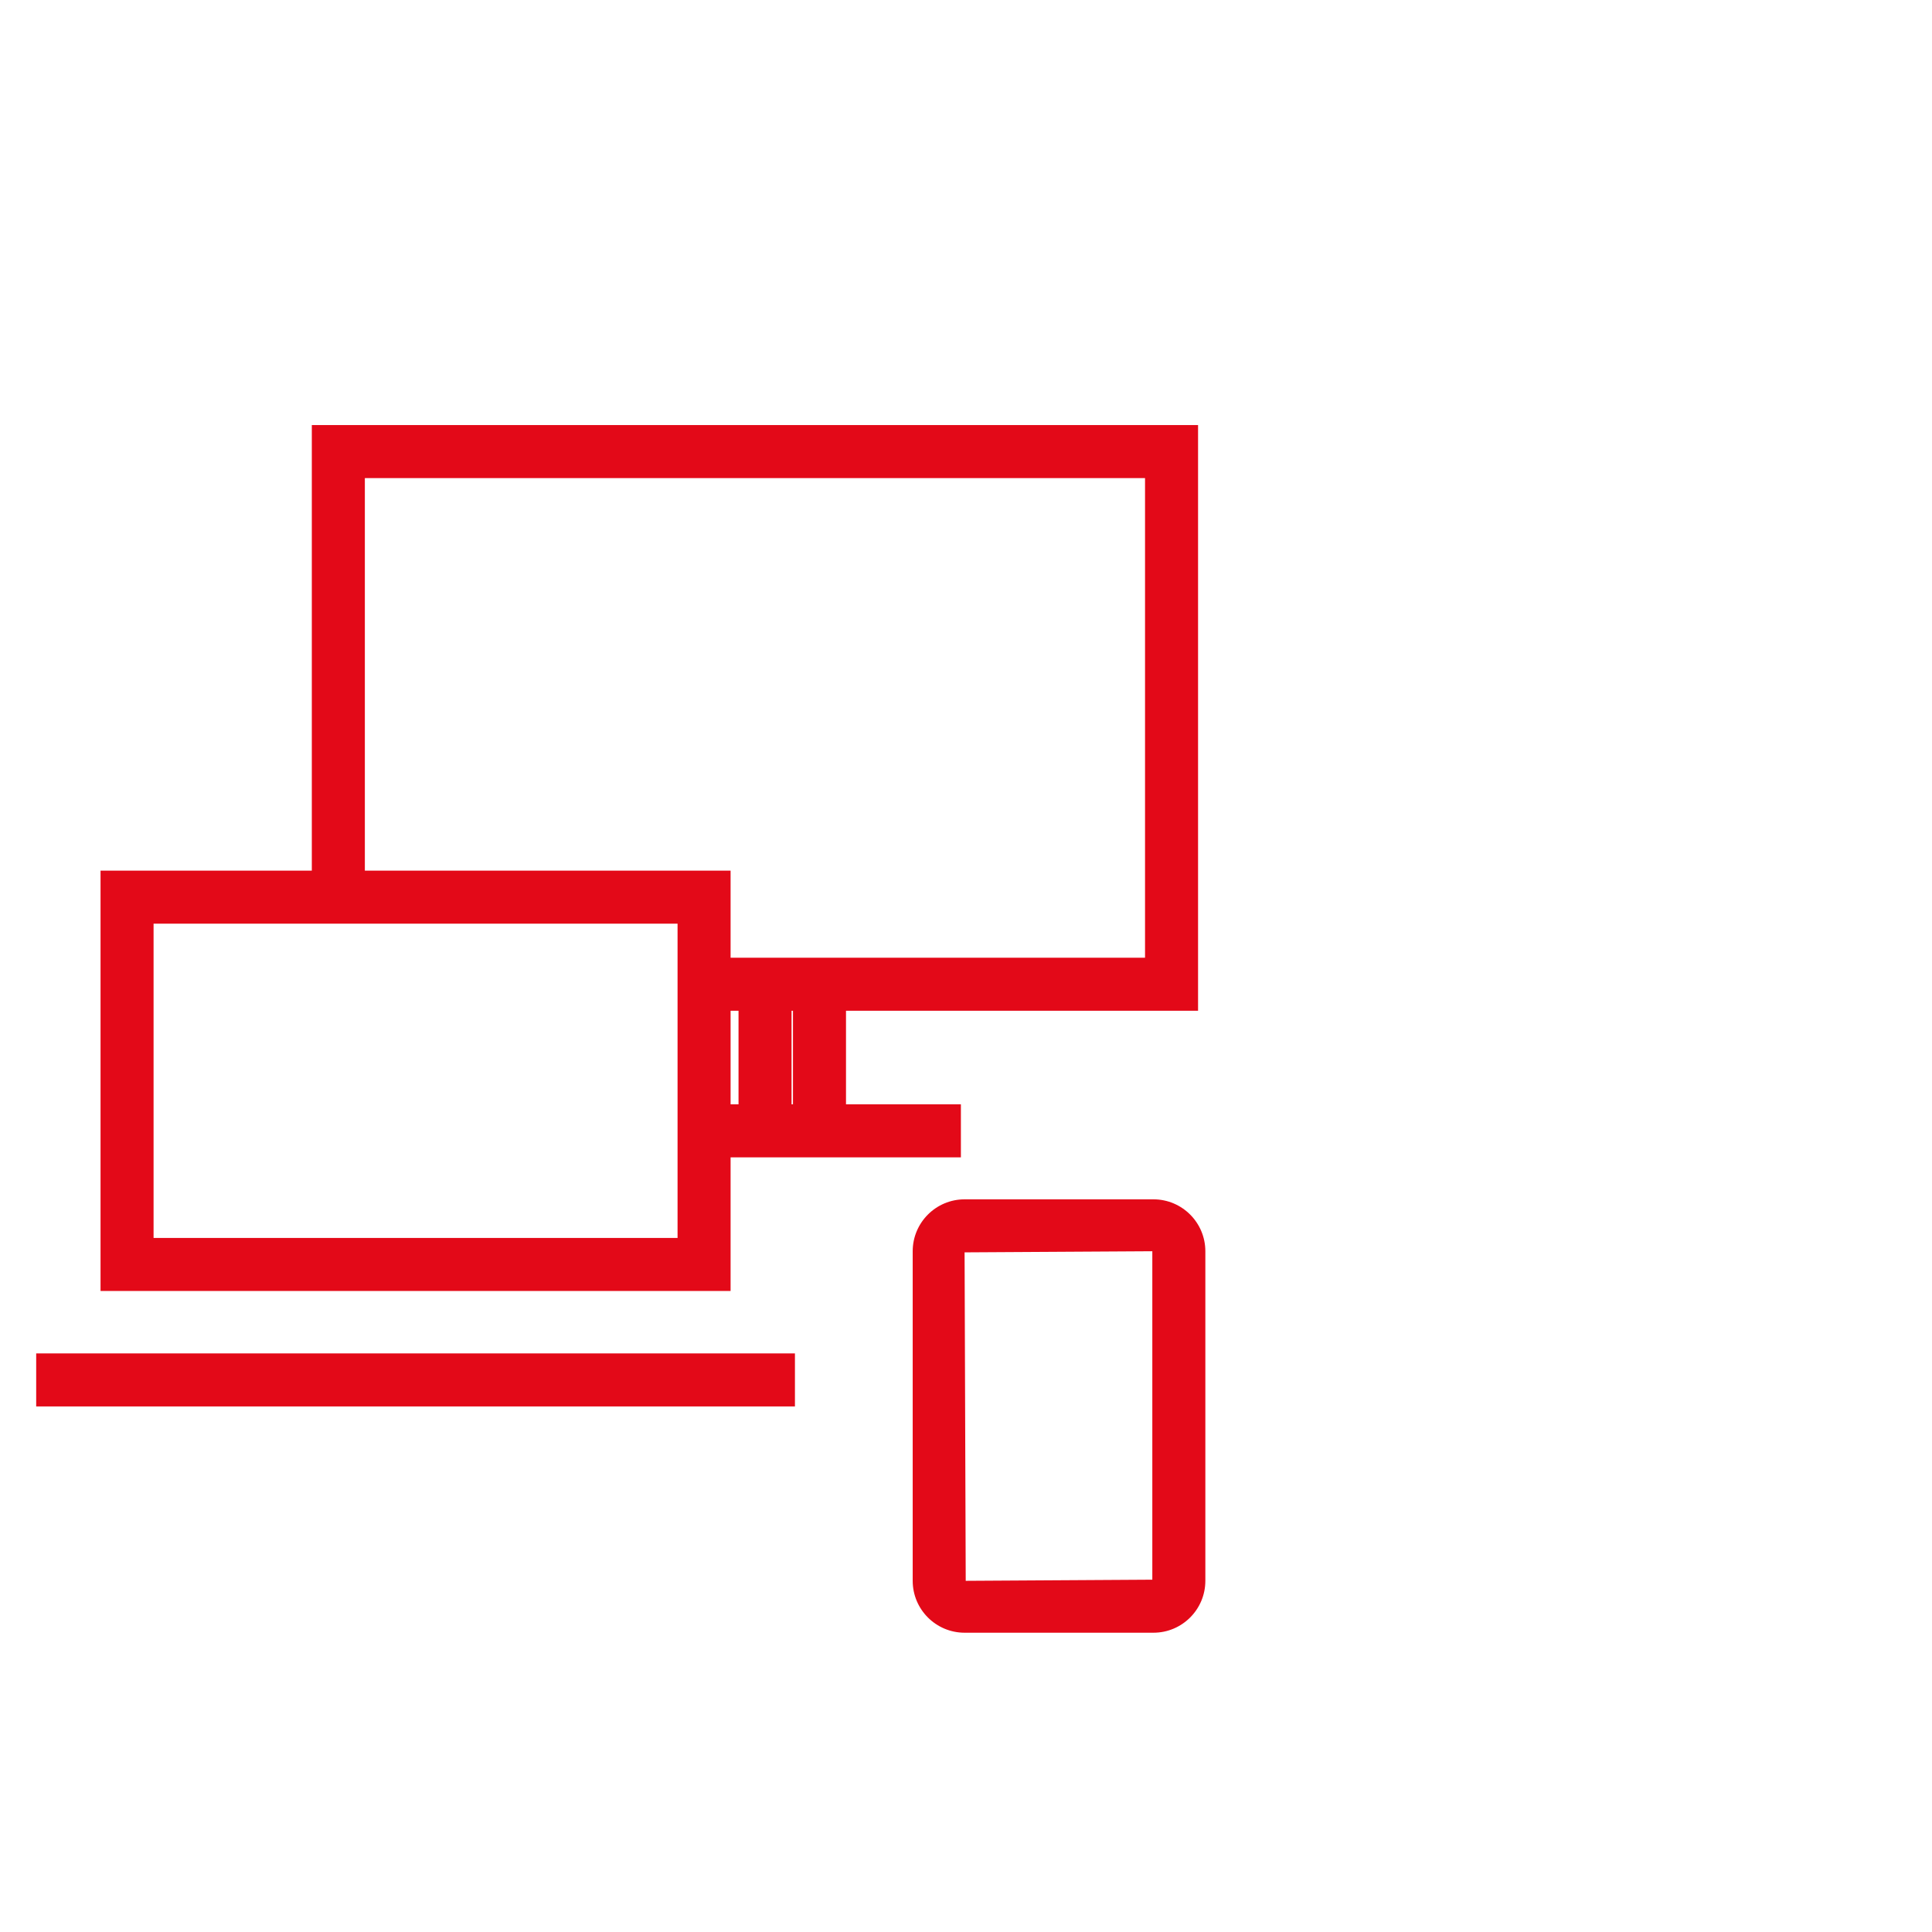 <?xml version="1.0" encoding="utf-8"?>
<!-- Generator: Adobe Illustrator 15.1.0, SVG Export Plug-In  -->
<!DOCTYPE svg PUBLIC "-//W3C//DTD SVG 1.1//EN" "http://www.w3.org/Graphics/SVG/1.1/DTD/svg11.dtd">
<svg version="1.1"
	 xmlns="http://www.w3.org/2000/svg" xmlns:xlink="http://www.w3.org/1999/xlink" xmlns:a="http://ns.adobe.com/AdobeSVGViewerExtensions/3.0/"
	 x="0px" y="0px" width="485px" height="485px" viewBox="-9.085 -106.707 485 485"
	 overflow="visible" enable-background="new -9.085 -106.707 485 485" xml:space="preserve">
<defs>
</defs>
<path fill="#E30918" d="M174.318,217.373H16.154V111.854h158.164V217.373z M29.467,204.062h131.539v-78.896H29.467V204.062z"/>
<polygon fill="#E30918" points="291.67,147.027 172.614,147.027 172.614,133.716 278.358,133.716 278.358,13.312 82.506,13.312 
	82.506,113.154 69.193,113.154 69.193,0 291.67,0 "/>
<rect x="176.311" y="142.534" fill="#E30918" width="13.312" height="29.63"/>
<rect x="171.424" y="170.518" fill="#E30918" width="60.709" height="13.312"/>
<path fill="#E30918" d="M280.478,303.162H233.06c-7.186,0-13.026-5.84-13.026-13.025v-82.738c0-7.186,5.841-13.03,13.026-13.03
	h47.418c7.181,0,13.022,5.845,13.022,13.03v82.738C293.5,297.322,287.658,303.162,280.478,303.162z M280.188,207.398l-47.128,0.281
	l0.286,82.457l46.842-0.285V207.398z"/>
<rect x="189.979" y="142.654" fill="#E30918" width="13.311" height="29.627"/>
<rect y="233.047" fill="#E30918" width="190.472" height="13.311"/>
</svg>
